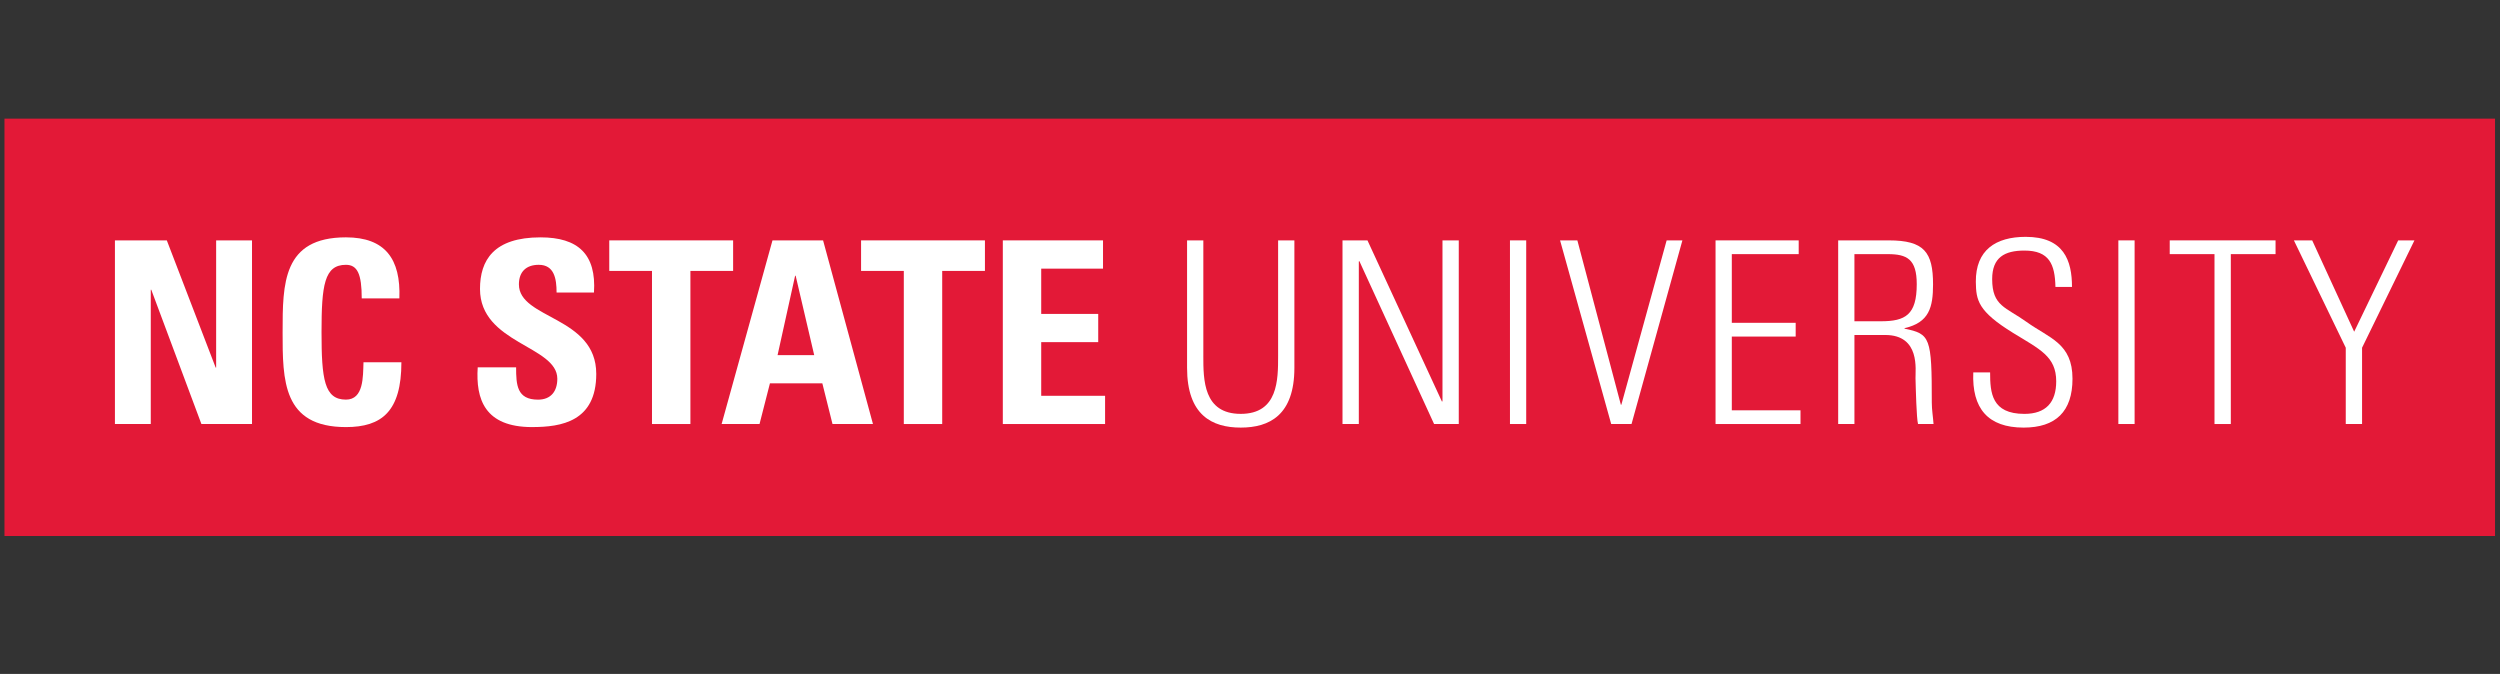 <?xml version="1.0" encoding="UTF-8"?>
<svg id="Layer_1" xmlns="http://www.w3.org/2000/svg" viewBox="0 0 2504 675">
  <rect x="0" y="0" width="2504" height="675" fill="#333333" stroke="none"/>
  <defs>
    <style>
      .cls-1 {
        fill: #fff;
      }

      .cls-2 {
        fill: #e31937;
      }
    </style>
  </defs>
  <rect class="cls-2" x="4.49" y="118.84" width="2494.53" height="418.03"/>
  <polygon class="cls-1" points="115.11 424.7 115.11 240.76 167.08 240.76 216.01 368.16 216.49 368.16 216.49 240.76 252.41 240.76 252.41 424.7 201.73 424.7 151.51 290.19 151.01 290.19 151.01 424.7 115.11 424.7"/>
  <path class="cls-1" d="M283.07,332.74c0-48.65,0-95.01,63.43-95.01,39.25,0,55.04,21.67,53.51,61.12h-37.7c0-24.43-4.34-33.61-15.82-33.61-21.66,0-24.45,20.38-24.45,67.49s2.79,67.53,24.45,67.53c17.85,0,17.08-22.92,17.58-37.44h37.97c0,49.16-19.61,64.95-55.55,64.95-63.43,0-63.43-46.87-63.43-95.03"/>
  <path class="cls-1" d="M532.99,427.77c-47.62,0-56.55-28.03-54.51-59.87h38.46c0,17.59.75,32.39,21.93,32.39,12.98,0,19.34-8.43,19.34-20.93,0-33.13-77.44-35.14-77.44-89.94,0-28.77,13.76-51.68,60.65-51.68,37.43,0,56.03,16.78,53.5,55.25h-37.45c0-13.74-2.28-27.75-17.85-27.75-12.48,0-19.88,6.87-19.88,19.61,0,34.9,77.47,31.83,77.47,89.66,0,47.67-34.91,53.25-64.2,53.25"/>
  <polygon class="cls-1" points="734.29 240.76 734.29 271.35 691.51 271.35 691.51 424.7 653.03 424.7 653.03 271.35 610.24 271.35 610.24 240.76 734.29 240.76"/>
  <path class="cls-1" d="M796.92,276.18h-.54l-17.56,79.49h36.68l-18.58-79.49ZM722.77,424.7l50.94-183.92h50.69l49.96,183.92h-40.53l-10.18-40.77h-52.48l-10.43,40.77h-37.97Z"/>
  <polygon class="cls-1" points="986.51 240.76 986.51 271.35 943.71 271.35 943.71 424.7 905.25 424.7 905.25 271.35 862.45 271.35 862.45 240.76 986.51 240.76"/>
  <polygon class="cls-1" points="1004.42 424.7 1004.42 240.76 1104.78 240.76 1104.78 269.07 1042.88 269.07 1042.88 314.42 1099.98 314.42 1099.98 342.69 1042.88 342.69 1042.88 396.43 1106.85 396.43 1106.85 424.7 1004.42 424.7"/>
  <path class="cls-1" d="M1205.25,356.44c0,23.96,0,58.09,37.47,58.09s37.44-34.13,37.44-58.09v-115.66h16.3v127.65c0,47.37-24.97,59.85-53.74,59.85s-53.75-12.49-53.75-59.85v-127.65h16.29v115.66Z"/>
  <polygon class="cls-1" points="1344.65 424.7 1344.65 240.76 1369.65 240.76 1444.29 402.3 1444.79 401.79 1444.79 240.76 1461.1 240.76 1461.1 424.7 1436.38 424.7 1361.48 261.42 1360.99 261.93 1360.99 424.7 1344.65 424.7"/>
  <rect class="cls-1" x="1512.38" y="240.76" width="16.27" height="183.93"/>
  <polygon class="cls-1" points="1669.31 240.76 1685.09 240.76 1634.14 424.7 1613.77 424.7 1562.57 240.76 1579.88 240.76 1623.45 405.37 1623.94 405.37 1669.31 240.76"/>
  <polygon class="cls-1" points="1801.57 240.76 1801.57 254.53 1734.57 254.53 1734.57 323.33 1798.55 323.33 1798.55 337.1 1734.57 337.1 1734.57 410.97 1803.38 410.97 1803.38 424.7 1718.29 424.7 1718.29 240.76 1801.57 240.76"/>
  <path class="cls-1" d="M1857.4,321.78h26.49c24.5,0,35.92-6.35,35.92-37.17,0-25.2-9.93-30.07-29.03-30.07h-33.39v67.25ZM1857.4,335.53v89.17h-16.28v-183.93h50.68c35.43,0,44.34,11.75,44.34,44.09,0,22.92-3.84,38.21-28.55,43.8v.52c25.76,5.34,27.3,8.39,27.3,74.13,0,7.15,1.25,14.24,1.74,21.39h-15.53c-1.54-5.33-2.27-35.91-2.53-45.82-.24-7.94,5.08-43.35-30.3-43.35h-30.85Z"/>
  <path class="cls-1" d="M2058.73,287.4c-.49-22.64-6.07-36.43-31.08-36.43-19.87,0-32.29,6.87-32.29,28.55,0,27.25,13.68,28.01,34.6,43.02,22.7,16.32,45.85,21.16,45.85,56.82,0,32.87-16.8,48.92-48.94,48.92-35.91,0-51.92-19.38-50.43-55.26h16.86c0,20.38,1.5,41.52,34.35,41.52,21.43,0,31.85-11.47,31.85-32.63,0-24.98-16.54-32.08-43.06-48.38-35.62-21.94-37.17-32.9-37.45-51.22-.24-31.86,19.9-45.09,49.95-45.09,38.22,0,46.37,23.7,46.37,50.18h-16.58Z"/>
  <rect class="cls-1" x="2121.75" y="240.76" width="16.27" height="183.93"/>
  <polygon class="cls-1" points="2218.04 254.53 2173.2 254.53 2173.2 240.76 2279.19 240.76 2279.19 254.53 2234.38 254.53 2234.38 424.7 2218.04 424.7 2218.04 254.53"/>
  <polygon class="cls-1" points="2349.51 348.3 2297.57 240.78 2315.9 240.78 2357.94 332.24 2402.02 240.78 2418.3 240.78 2365.84 348.3 2365.84 424.7 2349.51 424.7 2349.51 348.3"/>
</svg>